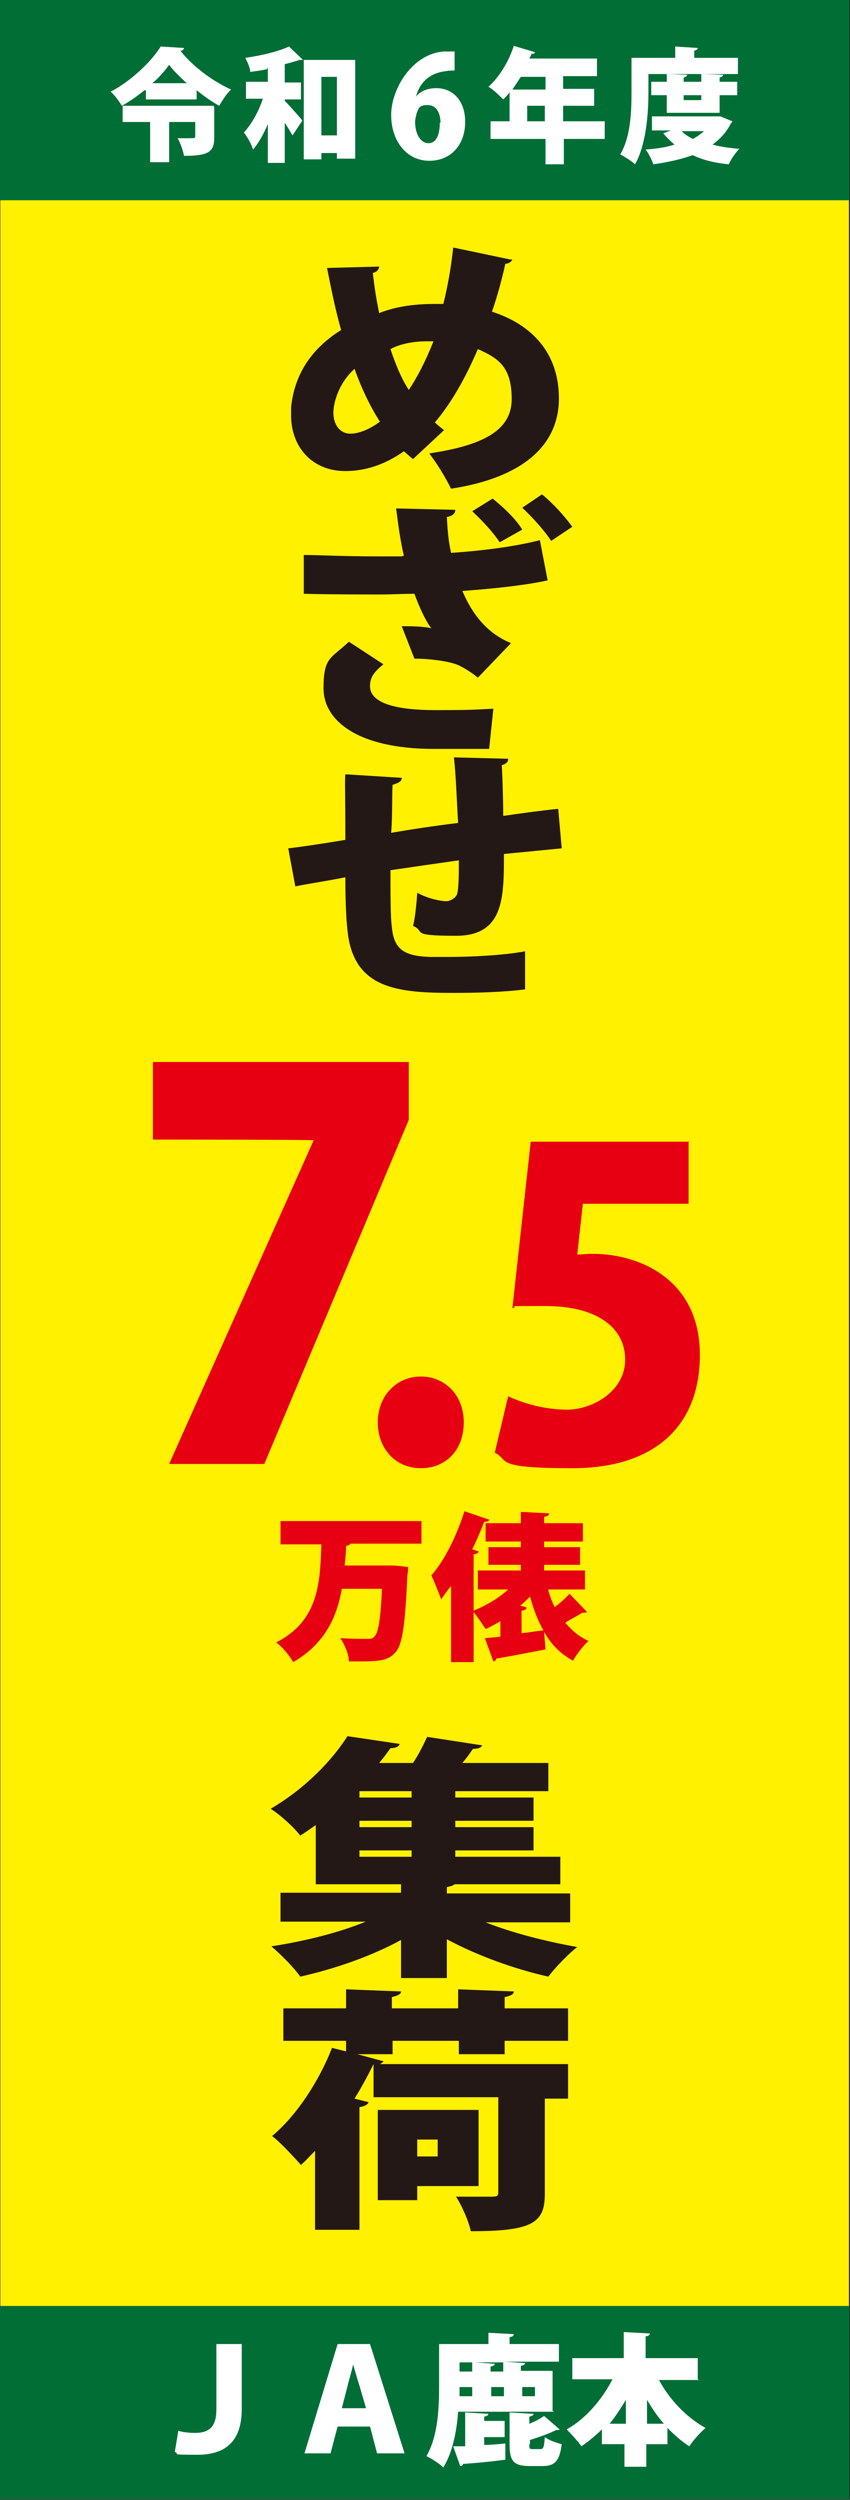<?xml version="1.0" encoding="UTF-8"?>
<svg xmlns="http://www.w3.org/2000/svg" version="1.1" viewBox="0 0 120.6 354.5">
  <rect x="0" y="0" width="120.6" height="354.5" fill="#333333" stroke="none"/>
  <defs>
    <style>
      .cls-1 {
        fill: #231815;
      }

      .cls-2 {
        fill: #e60012;
      }

      .cls-3 {
        fill: #fff;
      }

      .cls-4 {
        fill: #fff100;
        stroke: #231815;
        stroke-width: .1px;
      }

      .cls-5 {
        fill: #006e35;
      }
    </style>
  </defs>
  <!-- Generator: Adobe Illustrator 28.6.0, SVG Export Plug-In . SVG Version: 1.2.0 Build 709)  -->
  <g>
    <g id="_レイヤー_2">
      <g id="_レイヤー_1-2">
        <rect class="cls-4" x="0" y="0" width="120.5" height="354.3"/>
        <path class="cls-2" d="M59.8,218.9h-10.1c-.1.2-.3.3-.6.3,0,.9-.1,1.8-.2,2.8h7s2,.2,2,.2c0,.3,0,.7-.1,1.1-.3,7-.7,9.8-1.6,10.9-.9,1.1-1.9,1.4-4.8,1.4s-1.3,0-1.9,0c0-1-.6-2.4-1.2-3.3,1.5.1,3,.1,3.7.1s.8,0,1.1-.3c.6-.5.9-2.6,1.1-6.8h-5.7c-.7,4-2.4,7.8-6.9,10.4-.5-.9-1.5-2.1-2.4-2.8,6.1-3.1,6.2-8.6,6.4-13.9h-5.8v-3.3h20v3.3h0Z"/>
        <path class="cls-2" d="M77.8,225.5c.2.8.5,1.6.9,2.4.8-.6,1.6-1.3,2.1-1.9l2.5,2.6c0,0-.3.1-.4.1s-.2,0-.3,0c-.6.4-1.6.9-2.4,1.4.9,1.1,2,2,3.3,2.6-.7.6-1.7,1.9-2.2,2.8-1.8-1-3.1-2.3-4.1-4.1l.2,2.5c-2.6.5-5.2,1-7,1.3,0,.2-.2.4-.4.4l-1.2-3.3,2.2-.2v-2.2c-.7.4-1.4.8-2.1,1.1-.4-.6-1.2-1.8-1.7-2.4v7.1h-3.2v-10.8c-.5.6-1,1.3-1.4,1.9-.3-.8-1-2.6-1.4-3.4,1.8-2,3.6-5.6,4.7-9.1l3.5,1.2c0,.2-.3.3-.7.3-.5,1.3-1.1,2.7-1.7,3.9l.9.3c0,.2-.3.4-.7.4v8c1.7-.7,3.5-1.7,4.9-3h-4.3v-2.7h6.1v-.8h-4.6v-2.5h4.6v-.8h-5v-2.6h5v-1.6l4,.2c0,.3-.2.4-.7.5v.9h5.5v2.6h-5.5v.8h5.1v2.5h-5.1v.8h5.8v2.7h-5.2ZM74.7,228c0,.2-.3.4-.7.4v3.2c1-.1,2.1-.3,3.1-.4-.8-1.4-1.4-3-1.9-4.8-.4.4-.9.9-1.4,1.3l.8.2h0Z"/>
        <rect class="cls-5" x="0" y="327" width="120.5" height="27.4"/>
        <path class="cls-3" d="M30.7,332.4h3.6v9.2c0,4.3-2,6.5-6.3,6.5s-2.3-.1-3.2-.4l.5-3c.6.2,1.5.3,2.4.3,1.9,0,3-.8,3-3.3v-9.4Z"/>
        <path class="cls-3" d="M47.9,344.1l-1,3.8h-3.7l4.7-15.5h4.6l4.9,15.5h-3.9l-1-3.8s-4.6,0-4.6,0ZM51.9,341.4l-.9-3.1c-.3-.9-.6-2-.9-3h0c-.2,1-.6,2.2-.8,3.1l-.8,3.1h3.4Z"/>
        <path class="cls-3" d="M78.7,342h-13.7c-.2,2.8-.8,5.8-2.1,7.9-.5-.5-1.7-1.3-2.4-1.6,1.7-2.9,1.8-7.1,1.8-10.1v-5.8h7v-1.6l3.6.2c0,.2-.2.4-.6.4v1h7v2.5h-7.7s2.9.2,2.9.2c0,.2-.2.3-.6.4v.7h4.5v5.7h0ZM68.7,345.6v1.1c1,0,2-.1,3-.2v2.3c-2.2.3-4.5.5-6,.6,0,.2-.2.3-.4.3l-1-2.8c.5,0,1.1,0,1.7,0v-4.8l3.3.2c0,.2-.2.3-.6.4v.6h2.9v2.3h-2.9,0ZM67,338.5h-1.8c0,.4,0,.8,0,1.3h1.8v-1.3ZM67,335h-1.8v1.3h1.8v-1.3ZM71.4,336.3v-1.3h-4.1s2.9.2,2.9.2c0,.2-.2.3-.6.4v.7h1.8ZM69.7,338.5v1.3h1.8v-1.3h-1.8ZM75.1,346.6c0,.6,0,.7.5.7h1.1c.4,0,.5-.3.6-1.7.5.4,1.6.8,2.4,1-.3,2.4-1,3.1-2.7,3.1h-1.9c-2.3,0-2.8-.8-2.8-3.1v-4.5l3.4.2c0,.2-.2.3-.6.4v1c.8-.3,1.5-.7,2.1-1.1l2.2,1.9c0,.1-.3.1-.5.1-1,.5-2.4,1-3.7,1.4v.6h0ZM75.9,338.5h-1.8v1.3h1.8v-1.3Z"/>
        <path class="cls-3" d="M99.2,337.5h-5.7c1.5,2.8,3.9,5.3,6.6,6.8-.7.6-1.8,1.8-2.3,2.6-1.1-.7-2.1-1.6-3.1-2.6v2.3h-3v3.2h-3.1v-3.2h-3.2v-2.1c-.9.9-1.9,1.7-2.9,2.4-.5-.7-1.5-1.8-2.1-2.4,2.7-1.5,5-4.2,6.5-7.1h-5.7v-3h7.3v-3.7l3.7.2c0,.2-.2.4-.6.4v3.1h7.4s0,3,0,3ZM88.8,340.3c-.7,1.2-1.5,2.4-2.3,3.4h2.3v-3.4ZM91.8,343.7h2.4c-.9-1-1.7-2.2-2.4-3.4v3.4Z"/>
        <path class="cls-2" d="M21.7,150.6h36.3v8.2l-20.5,48.8h-13.5l20.5-45.9h0c0-.1-22.8-.1-22.8-.1v-10.9h0Z"/>
        <path class="cls-2" d="M53.6,201.7c0-3.8,2.7-6.5,6.1-6.5s6.1,2.6,6.1,6.5-2.5,6.5-6.1,6.5-6.1-2.8-6.1-6.5Z"/>
        <path class="cls-2" d="M97.7,162v8.7h-15l-.8,7.2c.7,0,1.4-.1,2.1-.1,7.1,0,15.3,3.9,15.3,14.3s-6.7,16.1-18.1,16.1-8.8-1.1-11-2.2l1.9-8c1.9.9,5,1.9,8.4,1.9s8.2-2.5,8.2-7.1-4.1-7.6-11.3-7.6-3.3,0-4.7.3l2.6-23.6h22.5,0Z"/>
        <path class="cls-1" d="M72.7,36.8c-.2.4-.6.6-1,.6-.5,2.3-1.2,4.8-1.9,6.8,5.6,1.8,9.5,5.8,9.5,12.3s-4.9,11.2-15.3,12.8c-.8-1.6-2-3.6-3.1-5,7.3-1.1,11.7-3.1,11.7-7.7s-1.9-5.8-4.8-7.1c-1.8,4.2-3.8,7.7-6.1,10.4.4.4.8.7,1.3,1.1l-4.4,4.1c-.4-.3-.8-.7-1.3-1.1-2.7,1.9-5.5,2.8-8.3,2.8-4.7,0-7.7-3.4-7.7-7.9s0-.7,0-1.1c.5-5.2,3.4-8.7,7.1-11-.8-2.8-1.4-5.8-2-8.8l7.4-.2c0,.3-.3.8-.9.9.2,1.9.5,3.8.9,5.7,2.5-1,5.2-1.3,8-1.3s.8,0,1.1,0c.6-2.4,1.1-5.1,1.4-8l8.1,1.7h0ZM53.9,59.8c-1.4-2.2-2.6-4.7-3.6-7.5-2.7,2.5-3,5.5-3,6.2,0,1.8,1,3,2.4,3s3-.8,4.2-1.7h0ZM58,55.3c1.2-1.8,2.4-4.1,3.5-6.9-.3,0-.6,0-.9,0-1.8,0-3.7.3-5.2,1.1.7,2.1,1.5,4.1,2.6,5.8h0Z"/>
        <path class="cls-1" d="M64.6,72.3c0,.5-.4.9-1.2,1,.1,1.9.2,3.3.6,5.1,4.5-.3,9.1-.9,12.6-1.8l1.1,5.7c-3.1.7-7.9,1.2-12.1,1.5,1.4,3.3,3.5,6,6.9,7.4l-4.7,4.9c-.8-.7-2-1.4-2.6-1.7-1.2-.6-4.1-1-6.4-1l-1.8-4.6c1.1,0,3.1,0,4.2.3-.9-1.2-1.7-3-2.4-4.9-1.6,0-3,.1-4.9.1s-7.8,0-10.8-.1v-5.5c2.3,0,5.2.2,10.8.2s2.3,0,3.4-.1c-.5-2.1-.8-4.4-1.1-6.7l8.5.2h0ZM61.6,106.2c-11,0-15.7-4.1-15.7-8.6s1.1-4.2,3.6-6.6l4.9,3.2c-1.5,1.2-1.9,2-1.9,3.1,0,2.4,3.6,3.4,9.3,3.4s5.9-.1,8.2-.2l-.6,5.7s-7.7,0-7.7,0ZM70.9,76.9c-.9-1.4-2.6-3.2-3.9-4.4l2.9-1.8c1.7,1.4,3.2,2.8,4.2,4.4,0,0-3.2,1.8-3.2,1.8ZM78.2,76.7c-.9-1.4-2.7-3.4-4.1-4.7l2.8-1.9c1.7,1.4,3.2,3.1,4.3,4.6l-3,2h0Z"/>
        <path class="cls-1" d="M79.7,120.3c-2.1.2-5.1.5-8.2.8,0,6.2,0,11.6-6.8,11.6s-4.2-.6-6.1-1.4c.3-1.1.5-3.2.6-4.7,1.6.9,3.5,1.2,4.1,1.2s1.5-.5,1.6-1.2c.2-1,.2-2.8.2-4.6-3.5.5-7,1-9.7,1.4,0,3.4,0,6.7.2,8.1.3,3.1,1.7,4.1,5.5,4.2.6,0,1.4,0,2.4,0,3.2,0,7.8-.2,11-.8v5.4c-3.1.4-7,.5-10.1.5-7.9,0-14.3-.5-15.1-8.9-.2-1.6-.3-4.5-.3-7.5-2.4.5-5.8,1-7.1,1.3l-1-5.4c1.8-.2,5.1-.7,8.1-1.2,0-7.3-.1-8.2,0-9.3l8,.5c0,.5-.4.7-1.3,1-.1,1.7,0,4.4-.2,6.8,2.9-.5,6.2-1,9.5-1.4-.2-3.1-.3-6.8-.6-9.3l7.7.2c0,.4-.2.7-.9.9.1,2,.2,4.8.2,7.2,2.8-.4,5.7-.8,7.8-1l.5,5.6h0Z"/>
        <path class="cls-1" d="M80.9,272.6h-12c3.8,1.5,8.5,2.7,13,3.5-1.3,1-3.2,3-4.1,4.2-4.9-1.1-10.1-3-14.4-5.3v5.5h-6.5v-5.4c-4.2,2.3-9.4,4.1-14.3,5.2-.9-1.3-2.8-3.2-4.1-4.3,4.6-.7,9.5-1.9,13.4-3.5h-12.1v-4.1h17.1v-1.2h-12.1v-8.4c-.7.5-1.4,1-2.2,1.5-.9-1.2-2.9-3-4.2-3.8,5.1-3,8.8-7,10.9-10.3l7.4,1.1c-.1.4-.6.6-1.3.6-.5.7-1,1.4-1.6,2.1h4.8c.8-1.2,1.5-2.6,2-3.7l7.8,1.2c-.1.3-.5.5-1.3.5-.4.6-.9,1.3-1.5,2h12.2v4h-13.2v.9h11.1v3.3h-11.1v.9h11.1v3.3h-11.1v.9h14.9v3.9h-15c-.2.2-.6.3-1.1.4v.9h17.5v4.1h0ZM58.4,254.9v-.9h-7.4v.9h7.4ZM58.4,259.1v-.9h-7.4v.9h7.4ZM51,262.4v.9h7.4v-.9h-7.4Z"/>
        <path class="cls-1" d="M80.6,292.8v4.8h-3.3v13.5c0,4.1-1.7,5.3-10.5,5.3-.3-1.4-1.2-3.5-2.1-4.9,1.9,0,4.4,0,5.1,0s.9-.1.9-.6v-13.5h-17.7v-4.7h0c-.8,1.6-1.7,3.3-2.7,4.9l2,.5c-.1.3-.5.6-1.3.7v17.4h-6.3v-11.2c-.7.7-1.3,1.4-2,2-.9-1-2.9-3.2-4.1-4.1,3.4-2.8,6.7-7.8,8.5-12.5l2,.5v-1.5h-8.9v-4.6h8.9v-2.7l7.8.3c0,.4-.5.6-1.3.8v1.6h9.4v-2.7l7.9.3c0,.4-.4.6-1.3.8v1.6h9v4.6h-9v1.9h-6.5v-1.9h-9.4v1.9h-5l3.7,1c0,.1-.3.3-.5.4h26.7,0ZM67.8,310h-8.6v2h-5.6v-12.8h14.3v10.8ZM62.1,303.4h-2.9v2.4h2.9v-2.4Z"/>
        <rect class="cls-5" x="0" y="0" width="120.5" height="28.4"/>
        <path class="cls-3" d="M20.5,12.8c-1,.8-2.1,1.6-3.2,2.2-.4-.6-1-1.5-1.6-2,2.9-1.5,5.8-4.3,7.1-6.4l3.3.2c0,.2-.2.4-.5.4,1.7,2.2,4.7,4.4,7.2,5.5-.7.6-1.2,1.5-1.7,2.3-1.1-.6-2.2-1.4-3.2-2.2v1.3h-7.2v-1.3h0ZM30.4,15.2v4.3c0,2.1-.9,2.6-4.3,2.6-.1-.7-.5-1.8-.9-2.5.5,0,1,0,1.5,0,1,0,1,0,1-.3v-2h-3.7v5.7h-2.7v-5.7h-3.9v-2.3h12.9ZM26.5,11.8c-1-.9-1.9-1.8-2.5-2.6-.6.8-1.4,1.8-2.4,2.6h4.9Z"/>
        <path class="cls-3" d="M37.9,9.8c-.8.2-1.7.3-2.4.4,0-.6-.4-1.4-.7-2,2.2-.3,4.7-.9,6.2-1.6l2,1.9c0,0-.2,0-.5,0-.6.2-1.3.4-2.1.6v2.6h2.3v2.4h-2.3v.2c.7.7,2.2,2.4,2.5,2.8l-1.4,2.1c-.3-.5-.7-1.2-1.1-1.8v5.7h-2.4v-5.5c-.6,1.4-1.3,2.7-2.1,3.6-.2-.7-.8-1.8-1.3-2.4,1.1-1.2,2.1-3,2.7-4.8h-2.4v-2.4h3.1v-2.1h0ZM43.1,8.5h7.3v14h-2.6v-.8h-2.2v.9h-2.5v-14.1h0ZM45.6,19.2h2.2v-8.3h-2.2v8.3Z"/>
        <path class="cls-3" d="M59.1,13.6c.6-.7,1.6-1.1,2.8-1.1,2.3,0,4.1,1.7,4.1,4.8s-1.9,5.5-5.1,5.5-5.4-2.8-5.4-6.5,3-8.7,7.5-9c.6,0,.8,0,1.5,0v2.7c-.4,0-.8,0-1.3.1-2.6.3-3.8,2-4.2,3.7,0,0,0,0,0,0ZM62.5,17.4c0-1.2-.5-2.5-1.8-2.5s-1.3.5-1.6,1.2c0,.2-.2.6-.2,1.2,0,1.6.7,3,1.9,3s1.6-1.4,1.6-2.9Z"/>
        <path class="cls-3" d="M85.8,17.2v2.5h-5.8v3.6h-2.6v-3.6h-7.8v-2.5h2.7v-4.1c-.3.4-.6.7-.9,1-.5-.5-1.4-1.4-2.1-1.8,1.5-1.3,2.9-3.6,3.6-5.8l3,.9c0,.2-.3.3-.5.2,0,.2-.2.5-.3.7h9.6v2.5h-4.8v1.8h4.4v2.4h-4.4v2.2h5.8ZM77.4,10.9h-3.5c-.4.6-.8,1.2-1.2,1.8h4.7v-1.8h0ZM74.8,17.2h2.5v-2.2h-2.5v2.2Z"/>
        <path class="cls-3" d="M92,10.5v2.6c0,2.9-.3,7.4-1.9,10.2-.4-.4-1.5-1.1-2.1-1.4,1.5-2.5,1.6-6.2,1.6-8.8v-4.9h6.2v-1.6l3.2.2c0,.2-.2.3-.5.4v1h6.2v2.3h-4.8s2.7.1,2.7.1c0,.2-.2.3-.5.4v.6h2.5v1.9h-2.5v2.5h-7.5v-2.5h-2.2v-1.9h2.2v-1.1h-2.5ZM102.2,16.5l1.7.7c0,.1-.1.2-.2.3-.6,1.2-1.5,2.2-2.6,3,1.1.3,2.4.5,3.8.6-.5.5-1.2,1.5-1.5,2.2-2-.2-3.7-.6-5.1-1.3-1.7.6-3.5,1-5.6,1.3-.2-.6-.7-1.6-1.1-2.1,1.5-.1,2.9-.3,4.1-.7-.6-.5-1.1-1-1.6-1.6l1.1-.4h-2.7v-2h9.7c0,0,0,0,0,0ZM99.5,11.6v-1.1h-4.6s2.6.1,2.6.1c0,.2-.2.3-.5.4v.6h2.5,0ZM96.7,18.6c.4.4,1,.8,1.6,1.1.6-.3,1.1-.7,1.6-1.1h-3.2ZM99.5,14.2v-.7h-2.5v.7h2.5Z"/>
      </g>
    </g>
  </g>
</svg>